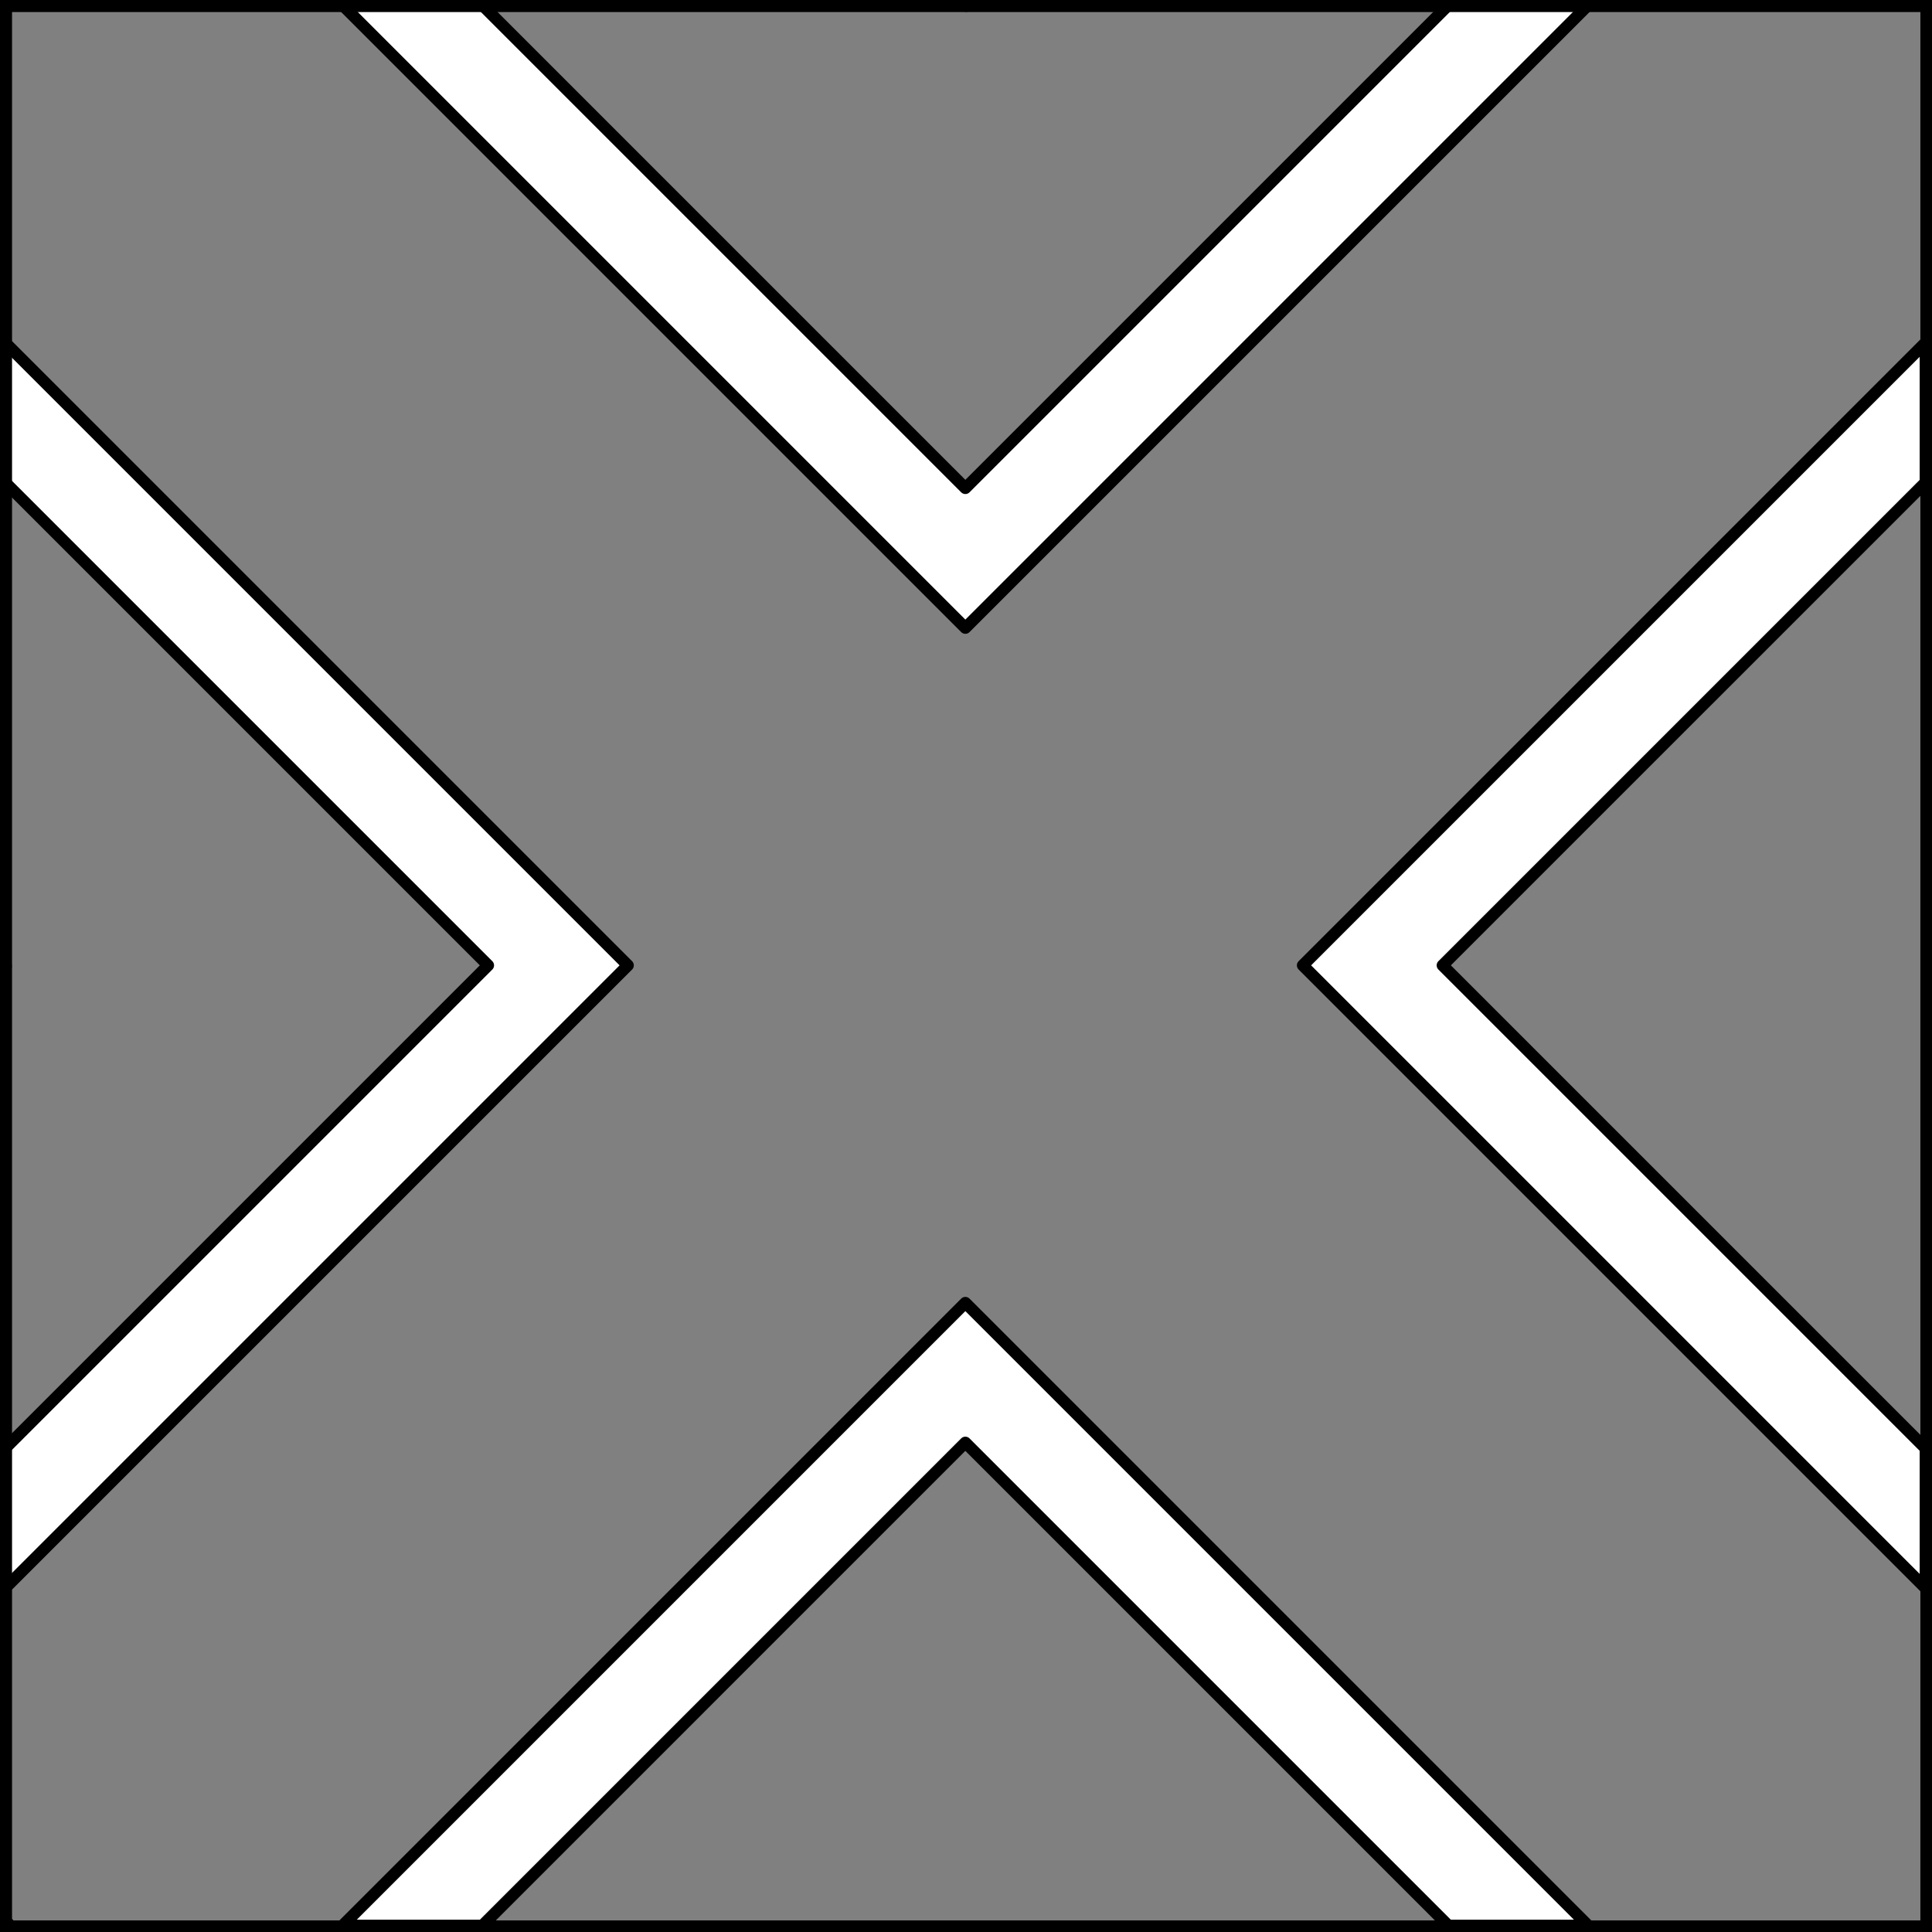 <?xml version="1.0" encoding="UTF-8" standalone="no"?>
<!DOCTYPE svg PUBLIC "-//W3C//DTD SVG 1.1//EN" "http://www.w3.org/Graphics/SVG/1.1/DTD/svg11.dtd">
<svg xmlns="http://www.w3.org/2000/svg" xmlns:xl="http://www.w3.org/1999/xlink" xmlns:dc="http://purl.org/dc/elements/1.1/" version="1.1" viewBox="425.5 65.5 327.938 327.938" width="327.938" height="327.938">
  <rect x="425.5" y="65.5" width="327.938" height="327.938" fill="#808080" stroke="none"/>
  <defs>
    <clipPath id="artboard_clip_path">
      <path d="M 425.5 65.5 L 753.438 65.5 L 753.438 393.438 L 425.5 393.438 Z"/>
    </clipPath>
  </defs>
  <g id="Saltire_Voided" fill-opacity="1" stroke-opacity="1" stroke="none" fill="none" stroke-dasharray="none">
    <title>Saltire Voided</title>
    <g id="Saltire_Voided_Layer_2" clip-path="url(#artboard_clip_path)">
      <title>Layer 2</title>
      <g id="Graphic_70">
        <path d="M 483.651 66.375 L 589.359 172.084 L 695.068 66.375 L 671.344 66.375 L 589.359 148.359 L 507.375 66.375 Z M 426.375 123.651 L 426.375 147.375 L 508.359 229.359 L 426.375 311.344 L 426.375 335.068 L 532.084 229.359 Z M 483.651 392.344 L 507.375 392.344 L 589.359 310.359 L 671.344 392.344 L 695.068 392.344 L 589.359 286.635 Z M 752.344 335.068 L 752.344 311.344 L 670.359 229.359 L 752.344 147.375 L 752.344 123.651 L 646.635 229.359 Z" fill="#FFFFFF"/>
        <path d="M 483.651 66.375 L 589.359 172.084 L 695.068 66.375 L 671.344 66.375 L 589.359 148.359 L 507.375 66.375 Z M 426.375 123.651 L 426.375 147.375 L 508.359 229.359 L 426.375 311.344 L 426.375 335.068 L 532.084 229.359 Z M 483.651 392.344 L 507.375 392.344 L 589.359 310.359 L 671.344 392.344 L 695.068 392.344 L 589.359 286.635 Z M 752.344 335.068 L 752.344 311.344 L 670.359 229.359 L 752.344 147.375 L 752.344 123.651 L 646.635 229.359 Z" stroke="black" stroke-linecap="round" stroke-linejoin="round" stroke-width="2"/>
      </g>
    </g>
    <g id="Esc____Badge_1_Master_layer" clip-path="url(#artboard_clip_path)">
      <title>Master layer</title>
      <g id="Line_14">
        <line x1="427.5" y1="67.5" x2="420.75" y2="60.75" stroke="black" stroke-linecap="butt" stroke-linejoin="round" stroke-width=".25"/>
      </g>
      <g id="Line_13">
        <line x1="589.5" y1="67.5" x2="589.5" y2="58.5" stroke="black" stroke-linecap="butt" stroke-linejoin="round" stroke-width=".5"/>
      </g>
      <g id="Line_12">
        <line x1="751.5" y1="67.5" x2="758.25" y2="60.75" stroke="black" stroke-linecap="butt" stroke-linejoin="round" stroke-width=".5"/>
      </g>
      <g id="Line_11">
        <line x1="420.75" y1="398.25" x2="427.5" y2="391.5" stroke="black" stroke-linecap="round" stroke-linejoin="round" stroke-width=".5"/>
      </g>
      <g id="Line_10">
        <line x1="758.25" y1="398.25" x2="751.5" y2="391.5" stroke="black" stroke-linecap="butt" stroke-linejoin="round" stroke-width=".5"/>
      </g>
      <g id="Line_9">
        <line x1="589.5" y1="400.5" x2="589.5" y2="391.5" stroke="black" stroke-linecap="butt" stroke-linejoin="round" stroke-width=".5"/>
      </g>
      <g id="Line_8">
        <line x1="427.5" y1="229.5" x2="418.5" y2="229.5" stroke="black" stroke-linecap="butt" stroke-linejoin="round" stroke-width=".5"/>
      </g>
      <g id="Line_7">
        <line x1="760.5" y1="229.484" x2="751.5" y2="229.484" stroke="black" stroke-linecap="butt" stroke-linejoin="round" stroke-width=".5"/>
      </g>
      <g id="Graphic_6">
        <rect x="426.5" y="66.5" width="325.969" height="325.969" stroke="black" stroke-linecap="round" stroke-linejoin="miter" stroke-width="2"/>
      </g>
      <g id="Graphic_5">
        <rect x="426.5" y="66.5" width="325.969" height="325.969" stroke="black" stroke-linecap="round" stroke-linejoin="miter" stroke-width="2"/>
      </g>
      <g id="Graphic_4">
        <rect x="426.5" y="66.5" width="325.969" height="325.969" stroke="black" stroke-linecap="round" stroke-linejoin="miter" stroke-width="2"/>
      </g>
    </g>
  </g>
</svg>
